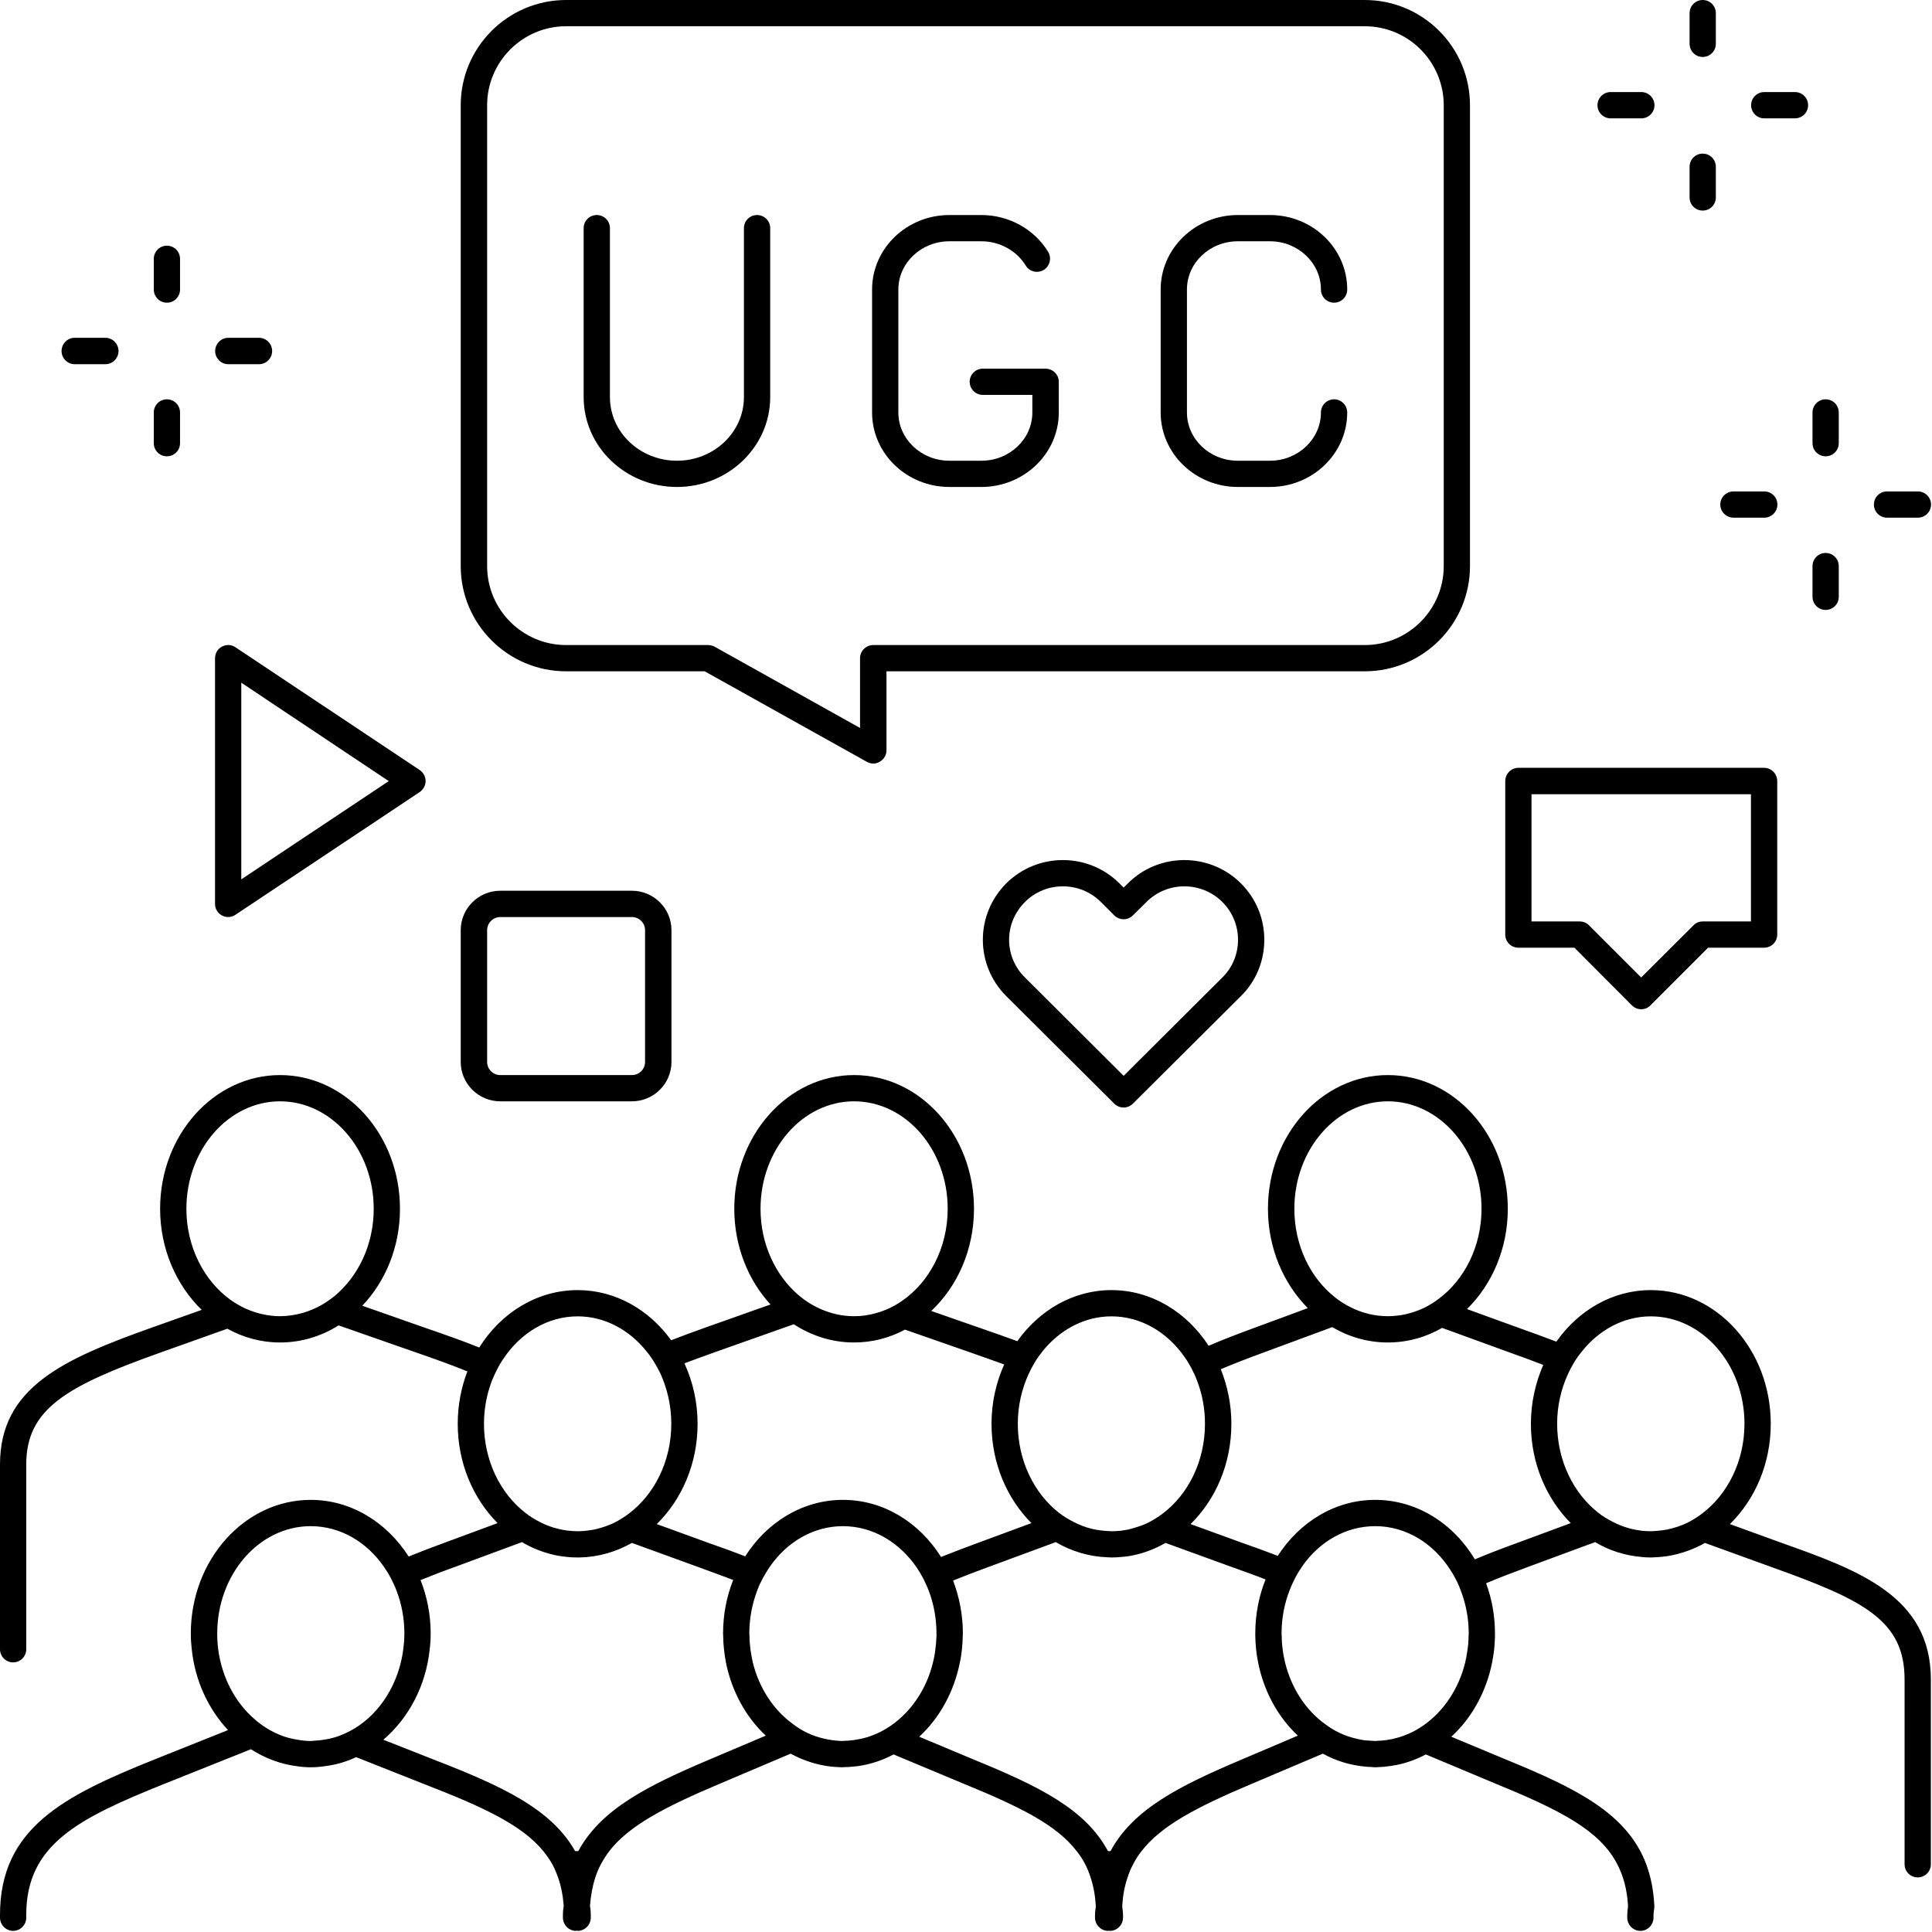 <?xml version="1.0" encoding="UTF-8" standalone="no"?><svg xmlns="http://www.w3.org/2000/svg" xmlns:xlink="http://www.w3.org/1999/xlink" fill="#000000" height="47.7" preserveAspectRatio="xMidYMid meet" version="1" viewBox="0.0 0.0 47.7 47.7" width="47.7" zoomAndPan="magnify"><defs><clipPath id="a"><path d="M 0 26 L 47.672 26 L 47.672 47.672 L 0 47.672 Z M 0 26"/></clipPath><clipPath id="b"><path d="M 46 12 L 47.672 12 L 47.672 13 L 46 13 Z M 46 12"/></clipPath></defs><g><g id="change1_3"><path d="M 12.027 2.598 C 12.027 1.523 12.902 0.648 13.977 0.648 L 33.695 0.648 C 34.77 0.648 35.645 1.523 35.645 2.598 L 35.645 13.977 C 35.645 15.051 34.77 15.926 33.695 15.926 L 21.559 15.926 C 21.383 15.926 21.234 16.07 21.234 16.25 L 21.234 17.973 L 17.641 15.965 C 17.594 15.941 17.539 15.926 17.484 15.926 L 13.977 15.926 C 12.902 15.926 12.027 15.051 12.027 13.977 Z M 13.977 16.574 L 17.398 16.574 L 21.402 18.809 C 21.453 18.836 21.508 18.852 21.559 18.852 C 21.617 18.852 21.672 18.836 21.723 18.805 C 21.824 18.746 21.887 18.641 21.887 18.523 L 21.887 16.574 L 33.695 16.574 C 35.129 16.574 36.293 15.41 36.293 13.977 L 36.293 2.598 C 36.293 1.164 35.129 0 33.695 0 L 13.977 0 C 12.543 0 11.375 1.164 11.375 2.598 L 11.375 13.977 C 11.375 15.41 12.543 16.574 13.977 16.574" fill="#000000"/></g><g clip-path="url(#a)" id="change1_1"><path d="M 42.016 37.375 C 41.906 37.457 41.789 37.531 41.664 37.594 C 41.512 37.668 41.348 37.723 41.18 37.758 C 41.18 37.758 41.176 37.762 41.176 37.762 C 41.07 37.781 40.965 37.793 40.855 37.801 C 40.824 37.801 40.789 37.805 40.758 37.805 C 40.68 37.805 40.605 37.801 40.531 37.793 C 40.445 37.781 40.359 37.766 40.273 37.746 C 40.113 37.707 39.961 37.648 39.812 37.57 C 39.691 37.508 39.574 37.438 39.465 37.352 C 38.852 36.875 38.445 36.066 38.445 35.152 C 38.445 34.719 38.539 34.309 38.703 33.945 C 38.746 33.848 38.797 33.75 38.852 33.656 C 38.91 33.559 38.973 33.469 39.043 33.383 C 39.465 32.844 40.078 32.5 40.758 32.5 C 42.031 32.5 43.07 33.691 43.07 35.152 C 43.07 36.082 42.648 36.902 42.016 37.375 Z M 37.469 38.09 C 37.094 38.227 36.742 38.359 36.414 38.5 C 35.883 37.613 34.977 37.031 33.953 37.031 C 32.961 37.031 32.086 37.578 31.547 38.414 C 31.258 38.301 30.961 38.195 30.664 38.09 L 29.395 37.629 C 30.012 37.023 30.402 36.141 30.402 35.152 C 30.402 34.672 30.305 34.219 30.141 33.805 C 30.457 33.672 30.809 33.535 31.203 33.391 L 32.891 32.766 C 33.305 33.008 33.77 33.145 34.266 33.145 C 34.746 33.145 35.203 33.016 35.605 32.785 L 37.27 33.391 C 37.57 33.496 37.848 33.602 38.102 33.699 C 37.91 34.141 37.797 34.633 37.797 35.152 C 37.797 36.129 38.18 37 38.781 37.605 Z M 36.258 40.395 C 36.258 40.504 36.25 40.609 36.234 40.719 C 36.219 40.828 36.199 40.938 36.176 41.043 C 36.016 41.695 35.645 42.246 35.152 42.594 C 35.039 42.672 34.922 42.742 34.797 42.797 C 34.699 42.84 34.598 42.879 34.492 42.906 C 34.445 42.918 34.402 42.93 34.355 42.941 C 34.34 42.941 34.328 42.945 34.316 42.945 C 34.266 42.957 34.219 42.965 34.168 42.969 C 34.121 42.977 34.078 42.977 34.031 42.977 C 34.004 42.98 33.977 42.984 33.953 42.984 C 33.914 42.984 33.879 42.977 33.844 42.977 C 33.797 42.973 33.75 42.973 33.707 42.969 C 33.641 42.961 33.578 42.949 33.516 42.934 C 33.355 42.898 33.203 42.848 33.059 42.777 C 32.938 42.719 32.824 42.648 32.715 42.566 C 32.238 42.223 31.883 41.68 31.727 41.043 C 31.703 40.938 31.68 40.828 31.668 40.719 C 31.652 40.609 31.645 40.504 31.645 40.395 C 31.641 40.371 31.641 40.352 31.641 40.332 C 31.641 39.941 31.715 39.574 31.848 39.242 C 31.887 39.141 31.934 39.043 31.984 38.945 C 32.035 38.848 32.094 38.754 32.156 38.664 C 32.578 38.062 33.227 37.68 33.953 37.68 C 34.719 37.68 35.398 38.109 35.816 38.773 C 35.875 38.863 35.926 38.957 35.977 39.055 C 36.023 39.152 36.062 39.254 36.098 39.359 C 36.203 39.66 36.262 39.988 36.262 40.332 C 36.262 40.352 36.262 40.371 36.258 40.395 Z M 30.648 43.445 C 29.156 44.078 27.98 44.656 27.418 45.703 L 27.355 45.703 C 26.797 44.656 25.621 44.09 24.047 43.445 L 22.695 42.879 C 23.195 42.418 23.555 41.773 23.699 41.043 C 23.723 40.938 23.738 40.828 23.75 40.719 C 23.762 40.609 23.766 40.504 23.77 40.395 C 23.77 40.371 23.773 40.352 23.773 40.332 C 23.773 39.867 23.684 39.426 23.531 39.023 C 23.789 38.918 24.07 38.812 24.375 38.699 L 26.066 38.074 C 26.453 38.301 26.891 38.434 27.352 38.449 C 27.383 38.449 27.41 38.453 27.441 38.453 C 27.52 38.453 27.598 38.449 27.676 38.441 C 27.785 38.434 27.895 38.418 28 38.395 C 28.277 38.336 28.535 38.23 28.777 38.094 L 30.441 38.699 C 30.73 38.801 31 38.898 31.246 38.996 C 31.082 39.406 30.992 39.855 30.992 40.332 C 30.992 40.352 30.992 40.371 30.992 40.395 C 30.996 40.504 31 40.609 31.012 40.719 C 31.023 40.828 31.039 40.938 31.062 41.043 C 31.203 41.762 31.555 42.395 32.043 42.852 Z M 22.012 42.594 C 21.898 42.672 21.781 42.742 21.656 42.797 C 21.504 42.867 21.344 42.918 21.176 42.945 C 21.07 42.965 20.961 42.977 20.852 42.98 C 20.84 42.98 20.824 42.984 20.812 42.984 C 20.715 42.984 20.621 42.973 20.527 42.961 C 20.477 42.953 20.426 42.945 20.375 42.934 C 20.219 42.898 20.062 42.848 19.918 42.777 C 19.797 42.719 19.684 42.648 19.578 42.566 C 19.102 42.223 18.742 41.68 18.586 41.043 C 18.562 40.938 18.543 40.828 18.527 40.719 C 18.516 40.609 18.504 40.504 18.504 40.395 C 18.504 40.371 18.5 40.352 18.5 40.332 C 18.5 39.949 18.574 39.586 18.699 39.258 C 18.738 39.152 18.785 39.055 18.836 38.961 C 18.891 38.863 18.945 38.77 19.008 38.68 C 19.43 38.07 20.082 37.68 20.812 37.68 C 21.551 37.68 22.211 38.082 22.637 38.707 C 22.695 38.793 22.75 38.887 22.801 38.984 C 22.848 39.082 22.895 39.18 22.934 39.285 C 23.055 39.605 23.121 39.961 23.121 40.332 C 23.121 40.352 23.121 40.371 23.121 40.395 C 23.117 40.504 23.109 40.609 23.094 40.719 C 23.082 40.828 23.062 40.938 23.035 41.043 C 22.879 41.695 22.504 42.246 22.012 42.594 Z M 17.508 43.445 C 16.016 44.078 14.844 44.656 14.277 45.703 L 14.199 45.703 C 13.609 44.652 12.367 44.086 10.703 43.441 L 9.465 42.953 C 10.086 42.422 10.516 41.625 10.609 40.719 C 10.625 40.59 10.633 40.461 10.633 40.332 C 10.633 39.863 10.543 39.414 10.383 39.012 C 10.633 38.91 10.902 38.805 11.199 38.699 L 12.887 38.074 C 13.125 38.215 13.383 38.32 13.652 38.383 C 13.758 38.41 13.867 38.426 13.977 38.438 C 14.07 38.449 14.164 38.453 14.262 38.453 C 14.273 38.453 14.289 38.453 14.301 38.453 C 14.77 38.445 15.207 38.316 15.602 38.094 L 17.266 38.699 C 17.566 38.809 17.844 38.91 18.102 39.008 C 17.941 39.414 17.852 39.859 17.852 40.332 C 17.852 40.352 17.855 40.371 17.855 40.395 C 17.855 40.504 17.863 40.609 17.875 40.719 C 17.887 40.828 17.902 40.938 17.922 41.043 C 18.066 41.762 18.418 42.395 18.906 42.852 Z M 8.758 42.672 C 8.629 42.75 8.496 42.812 8.359 42.863 C 8.242 42.906 8.121 42.934 7.996 42.953 C 7.922 42.965 7.844 42.973 7.762 42.977 C 7.734 42.98 7.703 42.984 7.672 42.984 C 7.562 42.984 7.453 42.973 7.348 42.953 C 7.227 42.934 7.109 42.906 6.996 42.867 C 6.855 42.816 6.723 42.754 6.598 42.676 C 6.488 42.609 6.387 42.535 6.289 42.449 C 5.812 42.039 5.48 41.426 5.387 40.719 C 5.371 40.59 5.363 40.461 5.363 40.332 C 5.363 38.867 6.398 37.68 7.672 37.68 C 8.406 37.68 9.062 38.074 9.484 38.691 C 9.547 38.781 9.602 38.871 9.652 38.969 C 9.703 39.066 9.75 39.164 9.789 39.27 C 9.914 39.594 9.984 39.953 9.984 40.332 C 9.984 40.461 9.973 40.59 9.957 40.719 C 9.848 41.566 9.391 42.285 8.758 42.672 Z M 11.949 35.152 C 11.949 34.789 12.016 34.438 12.133 34.121 C 12.172 34.016 12.219 33.918 12.266 33.824 C 12.316 33.723 12.371 33.629 12.434 33.539 C 12.855 32.91 13.52 32.5 14.262 32.5 C 14.926 32.5 15.527 32.828 15.949 33.348 C 16.02 33.43 16.082 33.52 16.141 33.613 C 16.199 33.707 16.254 33.805 16.301 33.902 C 16.473 34.277 16.574 34.703 16.574 35.152 C 16.574 36.082 16.152 36.902 15.52 37.375 C 15.41 37.457 15.293 37.531 15.168 37.594 C 15.016 37.668 14.852 37.723 14.68 37.762 C 14.555 37.785 14.43 37.801 14.301 37.805 C 14.289 37.805 14.273 37.805 14.262 37.805 C 14.164 37.805 14.07 37.797 13.977 37.785 C 13.91 37.773 13.844 37.762 13.781 37.746 C 13.734 37.734 13.695 37.723 13.652 37.711 C 13.535 37.672 13.422 37.629 13.316 37.57 C 13.195 37.508 13.078 37.438 12.973 37.352 C 12.355 36.875 11.949 36.066 11.949 35.152 Z M 17.633 33.391 L 19.598 32.695 C 20.035 32.98 20.543 33.145 21.086 33.145 C 21.539 33.145 21.965 33.031 22.344 32.828 L 23.957 33.391 C 24.258 33.496 24.535 33.594 24.793 33.688 C 24.594 34.129 24.48 34.629 24.48 35.152 C 24.48 36.129 24.863 37 25.465 37.605 L 24.152 38.09 C 23.832 38.207 23.527 38.324 23.234 38.441 C 22.699 37.59 21.816 37.031 20.812 37.031 C 19.816 37.031 18.934 37.582 18.398 38.426 C 18.102 38.309 17.793 38.199 17.484 38.09 L 16.215 37.629 C 16.832 37.023 17.223 36.141 17.223 35.152 C 17.223 34.617 17.105 34.109 16.898 33.66 C 17.129 33.574 17.371 33.484 17.633 33.391 Z M 18.777 29.844 C 18.777 28.383 19.812 27.191 21.086 27.191 C 22.363 27.191 23.398 28.383 23.398 29.844 C 23.398 30.809 22.945 31.652 22.273 32.117 C 22.156 32.199 22.027 32.27 21.895 32.328 C 21.719 32.402 21.535 32.453 21.344 32.48 C 21.262 32.492 21.176 32.496 21.086 32.496 C 20.867 32.496 20.652 32.461 20.449 32.391 C 20.301 32.344 20.16 32.277 20.027 32.199 C 19.914 32.133 19.809 32.055 19.707 31.969 C 19.145 31.484 18.777 30.715 18.777 29.844 Z M 25.395 33.926 C 25.441 33.824 25.492 33.73 25.547 33.637 C 25.605 33.539 25.672 33.449 25.742 33.359 C 26.164 32.836 26.77 32.5 27.441 32.5 C 28.172 32.5 28.824 32.895 29.246 33.504 C 29.309 33.59 29.363 33.684 29.414 33.777 C 29.465 33.875 29.512 33.973 29.551 34.078 C 29.68 34.406 29.75 34.77 29.75 35.152 C 29.75 36.082 29.332 36.902 28.699 37.375 C 28.59 37.457 28.469 37.531 28.348 37.594 C 28.238 37.648 28.121 37.688 28 37.723 C 27.953 37.738 27.906 37.75 27.859 37.762 C 27.797 37.773 27.738 37.785 27.676 37.793 C 27.598 37.801 27.52 37.805 27.441 37.805 C 27.41 37.805 27.383 37.801 27.352 37.801 C 27.219 37.793 27.086 37.777 26.957 37.746 C 26.797 37.707 26.641 37.648 26.496 37.57 C 26.375 37.508 26.258 37.438 26.148 37.352 C 25.535 36.875 25.129 36.066 25.129 35.152 C 25.129 34.711 25.227 34.293 25.395 33.926 Z M 31.957 29.844 C 31.957 28.383 32.992 27.191 34.266 27.191 C 35.539 27.191 36.578 28.383 36.578 29.844 C 36.578 30.773 36.156 31.594 35.523 32.066 C 35.414 32.148 35.297 32.223 35.172 32.285 C 35.02 32.359 34.855 32.414 34.684 32.453 C 34.547 32.48 34.41 32.496 34.266 32.496 C 34.102 32.496 33.941 32.477 33.785 32.438 C 33.621 32.398 33.469 32.34 33.32 32.262 C 33.199 32.199 33.086 32.129 32.977 32.043 C 32.359 31.566 31.957 30.758 31.957 29.844 Z M 8.258 32 C 8.152 32.086 8.043 32.16 7.926 32.227 C 7.785 32.305 7.637 32.367 7.48 32.414 C 7.297 32.465 7.109 32.496 6.914 32.496 C 6.797 32.496 6.684 32.484 6.57 32.465 C 6.391 32.434 6.219 32.379 6.055 32.305 C 5.926 32.246 5.805 32.172 5.688 32.09 C 5.039 31.621 4.602 30.789 4.602 29.844 C 4.602 28.383 5.641 27.191 6.914 27.191 C 8.188 27.191 9.227 28.383 9.227 29.844 C 9.227 30.73 8.844 31.516 8.258 32 Z M 43.98 38.09 L 42.711 37.629 C 43.328 37.023 43.719 36.141 43.719 35.152 C 43.719 33.332 42.391 31.852 40.758 31.852 C 39.812 31.852 38.969 32.352 38.426 33.125 C 38.121 33.008 37.809 32.895 37.488 32.781 L 36.219 32.32 C 36.836 31.715 37.227 30.828 37.227 29.844 C 37.227 28.023 35.898 26.543 34.266 26.543 C 32.633 26.543 31.305 28.023 31.305 29.844 C 31.305 30.816 31.688 31.691 32.289 32.297 L 30.977 32.781 C 30.574 32.93 30.191 33.074 29.84 33.227 C 29.301 32.395 28.426 31.852 27.441 31.852 C 26.5 31.852 25.66 32.348 25.117 33.113 C 24.812 33 24.496 32.891 24.168 32.777 L 22.992 32.367 C 23.637 31.762 24.047 30.855 24.047 29.844 C 24.047 28.023 22.719 26.543 21.086 26.543 C 19.457 26.543 18.129 28.023 18.129 29.844 C 18.129 30.77 18.473 31.609 19.023 32.207 L 17.414 32.777 C 17.121 32.883 16.84 32.984 16.57 33.09 C 16.027 32.336 15.195 31.852 14.262 31.852 C 13.258 31.852 12.367 32.414 11.832 33.27 C 11.41 33.098 10.953 32.941 10.48 32.777 L 8.945 32.238 C 9.516 31.637 9.875 30.789 9.875 29.844 C 9.875 28.023 8.547 26.543 6.914 26.543 C 5.281 26.543 3.953 28.023 3.953 29.844 C 3.953 30.84 4.355 31.734 4.98 32.34 L 3.75 32.777 C 1.555 33.559 0 34.258 0 36.156 L 0 40.719 C 0 40.898 0.145 41.043 0.324 41.043 C 0.504 41.043 0.648 40.898 0.648 40.719 L 0.648 36.156 C 0.648 34.789 1.629 34.223 3.969 33.391 L 5.613 32.805 C 6.008 33.023 6.445 33.145 6.914 33.145 C 7.438 33.145 7.934 32.992 8.359 32.723 L 10.27 33.391 C 10.746 33.555 11.168 33.707 11.539 33.859 C 11.387 34.258 11.301 34.695 11.301 35.152 C 11.301 36.129 11.684 37 12.285 37.605 L 10.973 38.09 C 10.664 38.203 10.367 38.316 10.09 38.43 C 9.551 37.586 8.668 37.031 7.672 37.031 C 6.039 37.031 4.711 38.512 4.711 40.332 C 4.711 40.461 4.719 40.59 4.734 40.719 C 4.816 41.5 5.145 42.195 5.629 42.715 L 3.812 43.441 C 1.582 44.336 0 45.133 0 47.277 L 0 47.344 C 0 47.523 0.145 47.672 0.324 47.672 C 0.504 47.672 0.648 47.523 0.648 47.344 L 0.648 47.277 C 0.648 45.535 1.938 44.895 4.055 44.043 L 6.195 43.188 C 6.543 43.41 6.93 43.559 7.348 43.609 C 7.453 43.625 7.562 43.633 7.672 43.633 C 7.781 43.633 7.891 43.625 7.996 43.609 C 8.277 43.578 8.543 43.5 8.793 43.383 L 10.469 44.047 C 11.918 44.609 12.879 45.051 13.414 45.703 C 13.496 45.805 13.574 45.914 13.637 46.027 C 13.691 46.129 13.738 46.238 13.777 46.352 C 13.852 46.562 13.898 46.793 13.918 47.055 C 13.914 47.07 13.914 47.086 13.91 47.105 C 13.902 47.16 13.898 47.215 13.898 47.277 L 13.898 47.344 C 13.898 47.523 14.043 47.672 14.223 47.672 C 14.227 47.672 14.234 47.668 14.242 47.664 C 14.25 47.668 14.254 47.672 14.262 47.672 C 14.441 47.672 14.586 47.523 14.586 47.344 L 14.586 47.277 C 14.586 47.215 14.582 47.16 14.574 47.105 C 14.57 47.09 14.57 47.074 14.566 47.055 C 14.586 46.797 14.629 46.562 14.699 46.352 C 14.734 46.238 14.781 46.129 14.836 46.027 C 14.898 45.914 14.965 45.805 15.043 45.703 C 15.527 45.078 16.402 44.617 17.762 44.043 L 19.52 43.297 C 19.832 43.465 20.168 43.578 20.527 43.617 C 20.621 43.625 20.715 43.633 20.812 43.633 C 20.824 43.633 20.84 43.629 20.852 43.629 C 20.961 43.629 21.07 43.617 21.176 43.605 C 21.488 43.562 21.789 43.461 22.062 43.316 L 23.801 44.043 C 25.172 44.605 26.082 45.051 26.582 45.703 C 26.664 45.805 26.734 45.914 26.793 46.027 C 26.844 46.129 26.891 46.238 26.926 46.352 C 26.996 46.562 27.039 46.793 27.055 47.055 C 27.055 47.07 27.051 47.09 27.051 47.105 C 27.043 47.16 27.035 47.215 27.035 47.277 L 27.035 47.344 C 27.035 47.523 27.184 47.672 27.359 47.672 C 27.367 47.672 27.375 47.668 27.383 47.668 C 27.387 47.668 27.395 47.672 27.402 47.672 C 27.582 47.672 27.727 47.523 27.727 47.344 L 27.727 47.277 C 27.727 47.215 27.719 47.16 27.711 47.105 C 27.711 47.09 27.707 47.07 27.707 47.055 C 27.723 46.797 27.766 46.562 27.84 46.352 C 27.875 46.238 27.922 46.129 27.977 46.027 C 28.035 45.914 28.102 45.805 28.184 45.703 C 28.668 45.078 29.539 44.617 30.902 44.043 L 32.66 43.297 C 32.98 43.473 33.332 43.582 33.707 43.617 C 33.75 43.621 33.797 43.625 33.844 43.625 C 33.879 43.629 33.914 43.633 33.953 43.633 C 33.977 43.633 34.004 43.629 34.031 43.629 C 34.078 43.625 34.121 43.625 34.168 43.621 C 34.23 43.613 34.293 43.605 34.355 43.598 C 34.402 43.59 34.445 43.582 34.492 43.574 C 34.742 43.523 34.98 43.434 35.203 43.316 L 36.938 44.043 C 38.527 44.695 39.496 45.188 39.93 46.027 C 40.082 46.32 40.172 46.652 40.195 47.055 C 40.195 47.07 40.191 47.09 40.191 47.105 C 40.184 47.16 40.176 47.215 40.176 47.277 L 40.176 47.344 C 40.176 47.523 40.32 47.672 40.5 47.672 C 40.68 47.672 40.824 47.523 40.824 47.344 L 40.824 47.277 C 40.824 47.246 40.832 47.215 40.832 47.188 C 40.84 47.152 40.844 47.113 40.844 47.074 C 40.844 47.062 40.844 47.051 40.844 47.039 C 40.824 46.656 40.754 46.324 40.645 46.027 C 40.168 44.766 38.914 44.152 37.188 43.445 L 35.832 42.879 C 36.336 42.418 36.695 41.773 36.84 41.043 C 36.859 40.938 36.879 40.828 36.891 40.719 C 36.902 40.609 36.906 40.504 36.91 40.395 C 36.91 40.371 36.91 40.352 36.91 40.332 C 36.91 39.891 36.832 39.473 36.691 39.09 C 36.992 38.961 37.324 38.836 37.691 38.699 L 39.383 38.074 C 39.73 38.281 40.117 38.406 40.531 38.441 C 40.605 38.449 40.68 38.453 40.758 38.453 C 40.789 38.453 40.824 38.449 40.855 38.449 C 40.965 38.445 41.074 38.434 41.18 38.418 C 41.504 38.363 41.812 38.254 42.094 38.094 L 43.762 38.699 C 46.027 39.508 47.023 40.016 47.023 41.465 L 47.023 46.027 C 47.023 46.207 47.168 46.352 47.348 46.352 C 47.527 46.352 47.672 46.207 47.672 46.027 L 47.672 41.465 C 47.672 39.406 45.879 38.766 43.98 38.09" fill="#000000"/></g><g id="change1_4"><path d="M 30.562 12.023 L 31.355 12.023 C 32.406 12.023 33.262 11.199 33.262 10.184 C 33.262 10.004 33.117 9.859 32.938 9.859 C 32.758 9.859 32.613 10.004 32.613 10.184 C 32.613 10.84 32.047 11.375 31.355 11.375 L 30.562 11.375 C 29.867 11.375 29.305 10.84 29.305 10.184 L 29.305 7.148 C 29.305 6.492 29.867 5.957 30.562 5.957 L 31.355 5.957 C 32.047 5.957 32.613 6.492 32.613 7.148 C 32.613 7.328 32.758 7.473 32.938 7.473 C 33.117 7.473 33.262 7.328 33.262 7.148 C 33.262 6.133 32.406 5.309 31.355 5.309 L 30.562 5.309 C 29.512 5.309 28.656 6.133 28.656 7.148 L 28.656 10.184 C 28.656 11.199 29.512 12.023 30.562 12.023" fill="#000000"/></g><g id="change1_5"><path d="M 23.441 12.023 L 24.23 12.023 C 25.281 12.023 26.141 11.199 26.141 10.184 L 26.141 9.426 C 26.141 9.246 25.992 9.102 25.812 9.102 L 24.266 9.102 C 24.086 9.102 23.941 9.246 23.941 9.426 C 23.941 9.605 24.086 9.75 24.266 9.75 L 25.488 9.75 L 25.488 10.184 C 25.488 10.84 24.926 11.375 24.23 11.375 L 23.441 11.375 C 22.746 11.375 22.18 10.84 22.18 10.184 L 22.18 7.148 C 22.18 6.492 22.746 5.957 23.441 5.957 L 24.23 5.957 C 24.68 5.957 25.098 6.188 25.324 6.555 C 25.414 6.707 25.613 6.758 25.77 6.664 C 25.922 6.57 25.969 6.371 25.879 6.219 C 25.535 5.656 24.906 5.309 24.23 5.309 L 23.441 5.309 C 22.387 5.309 21.531 6.133 21.531 7.148 L 21.531 10.184 C 21.531 11.199 22.387 12.023 23.441 12.023" fill="#000000"/></g><g id="change1_6"><path d="M 16.715 12.023 C 17.984 12.023 19.016 11.027 19.016 9.805 L 19.016 5.633 C 19.016 5.453 18.871 5.309 18.691 5.309 C 18.512 5.309 18.367 5.453 18.367 5.633 L 18.367 9.805 C 18.367 10.672 17.625 11.375 16.715 11.375 C 15.801 11.375 15.059 10.672 15.059 9.805 L 15.059 5.633 C 15.059 5.453 14.914 5.309 14.734 5.309 C 14.555 5.309 14.41 5.453 14.41 5.633 L 14.41 9.805 C 14.41 11.027 15.441 12.023 16.715 12.023" fill="#000000"/></g><g id="change1_7"><path d="M 12.027 22.965 C 12.027 22.789 12.172 22.641 12.352 22.641 L 15.602 22.641 C 15.781 22.641 15.926 22.789 15.926 22.965 L 15.926 26.219 C 15.926 26.398 15.781 26.543 15.602 26.543 L 12.352 26.543 C 12.172 26.543 12.027 26.398 12.027 26.219 Z M 12.352 27.191 L 15.602 27.191 C 16.141 27.191 16.578 26.754 16.578 26.219 L 16.578 22.965 C 16.578 22.43 16.141 21.992 15.602 21.992 L 12.352 21.992 C 11.812 21.992 11.375 22.43 11.375 22.965 L 11.375 26.219 C 11.375 26.754 11.812 27.191 12.352 27.191" fill="#000000"/></g><g id="change1_8"><path d="M 37.812 19.609 L 43.23 19.609 L 43.23 22.75 L 42.039 22.75 C 41.953 22.75 41.867 22.785 41.809 22.848 L 40.52 24.133 L 39.234 22.848 C 39.172 22.785 39.09 22.75 39.004 22.75 L 37.812 22.75 Z M 37.488 23.398 L 38.871 23.398 L 40.289 24.82 C 40.355 24.887 40.438 24.918 40.52 24.918 C 40.602 24.918 40.688 24.887 40.75 24.82 L 42.172 23.398 L 43.555 23.398 C 43.734 23.398 43.879 23.254 43.879 23.074 L 43.879 19.285 C 43.879 19.105 43.734 18.957 43.555 18.957 L 37.488 18.957 C 37.309 18.957 37.164 19.105 37.164 19.285 L 37.164 23.074 C 37.164 23.254 37.309 23.398 37.488 23.398" fill="#000000"/></g><g id="change1_9"><path d="M 5.957 16.855 L 9.598 19.285 L 5.957 21.711 Z M 5.48 22.602 C 5.527 22.629 5.582 22.641 5.633 22.641 C 5.695 22.641 5.758 22.625 5.812 22.586 L 10.363 19.555 C 10.453 19.492 10.508 19.391 10.508 19.285 C 10.508 19.176 10.453 19.074 10.363 19.012 L 5.812 15.98 C 5.715 15.914 5.586 15.906 5.48 15.965 C 5.375 16.02 5.309 16.129 5.309 16.25 L 5.309 22.316 C 5.309 22.438 5.375 22.547 5.48 22.602" fill="#000000"/></g><g id="change1_10"><path d="M 30.566 23.203 C 30.566 23.555 30.43 23.887 30.18 24.133 L 27.742 26.562 L 25.305 24.133 C 25.055 23.887 24.914 23.555 24.914 23.203 C 24.914 22.852 25.055 22.52 25.305 22.27 C 25.562 22.012 25.902 21.883 26.242 21.883 C 26.582 21.883 26.922 22.012 27.18 22.27 L 27.512 22.602 C 27.641 22.727 27.844 22.727 27.969 22.602 L 28.305 22.27 C 28.82 21.754 29.66 21.754 30.18 22.27 C 30.43 22.52 30.566 22.852 30.566 23.203 Z M 27.848 21.809 L 27.742 21.914 L 27.637 21.809 C 26.867 21.043 25.617 21.043 24.844 21.809 C 24.473 22.184 24.266 22.676 24.266 23.203 C 24.266 23.727 24.473 24.223 24.844 24.594 L 27.512 27.25 C 27.574 27.312 27.66 27.344 27.742 27.344 C 27.824 27.344 27.906 27.312 27.969 27.25 L 30.637 24.594 C 31.012 24.223 31.215 23.727 31.215 23.203 C 31.215 22.676 31.012 22.184 30.637 21.809 C 29.867 21.043 28.613 21.043 27.848 21.809" fill="#000000"/></g><g id="change1_11"><path d="M 42.801 12.781 L 43.559 12.781 C 43.738 12.781 43.883 12.637 43.883 12.457 C 43.883 12.277 43.738 12.133 43.559 12.133 L 42.801 12.133 C 42.621 12.133 42.473 12.277 42.473 12.457 C 42.473 12.637 42.621 12.781 42.801 12.781" fill="#000000"/></g><g clip-path="url(#b)" id="change1_2"><path d="M 46.59 12.781 L 47.348 12.781 C 47.531 12.781 47.676 12.637 47.676 12.457 C 47.676 12.277 47.531 12.133 47.348 12.133 L 46.59 12.133 C 46.41 12.133 46.266 12.277 46.266 12.457 C 46.266 12.637 46.41 12.781 46.59 12.781" fill="#000000"/></g><g id="change1_12"><path d="M 45.074 11.266 C 45.254 11.266 45.398 11.121 45.398 10.941 L 45.398 10.184 C 45.398 10.004 45.254 9.859 45.074 9.859 C 44.895 9.859 44.75 10.004 44.75 10.184 L 44.75 10.941 C 44.75 11.121 44.895 11.266 45.074 11.266" fill="#000000"/></g><g id="change1_13"><path d="M 45.074 15.059 C 45.254 15.059 45.398 14.914 45.398 14.734 L 45.398 13.977 C 45.398 13.797 45.254 13.652 45.074 13.652 C 44.895 13.652 44.75 13.797 44.75 13.977 L 44.75 14.734 C 44.75 14.914 44.895 15.059 45.074 15.059" fill="#000000"/></g><g id="change1_14"><path d="M 39.766 2.922 L 40.523 2.922 C 40.703 2.922 40.848 2.777 40.848 2.598 C 40.848 2.418 40.703 2.273 40.523 2.273 L 39.766 2.273 C 39.586 2.273 39.441 2.418 39.441 2.598 C 39.441 2.777 39.586 2.922 39.766 2.922" fill="#000000"/></g><g id="change1_15"><path d="M 43.559 2.922 L 44.316 2.922 C 44.496 2.922 44.641 2.777 44.641 2.598 C 44.641 2.418 44.496 2.273 44.316 2.273 L 43.559 2.273 C 43.379 2.273 43.234 2.418 43.234 2.598 C 43.234 2.777 43.379 2.922 43.559 2.922" fill="#000000"/></g><g id="change1_16"><path d="M 42.039 1.406 C 42.219 1.406 42.363 1.262 42.363 1.082 L 42.363 0.324 C 42.363 0.145 42.219 0 42.039 0 C 41.859 0 41.715 0.145 41.715 0.324 L 41.715 1.082 C 41.715 1.262 41.859 1.406 42.039 1.406" fill="#000000"/></g><g id="change1_17"><path d="M 42.039 5.199 C 42.219 5.199 42.363 5.055 42.363 4.875 L 42.363 4.117 C 42.363 3.938 42.219 3.793 42.039 3.793 C 41.859 3.793 41.715 3.938 41.715 4.117 L 41.715 4.875 C 41.715 5.055 41.859 5.199 42.039 5.199" fill="#000000"/></g><g id="change1_18"><path d="M 1.844 8.992 L 2.602 8.992 C 2.781 8.992 2.926 8.844 2.926 8.668 C 2.926 8.488 2.781 8.34 2.602 8.34 L 1.844 8.34 C 1.664 8.34 1.52 8.488 1.52 8.668 C 1.52 8.844 1.664 8.992 1.844 8.992" fill="#000000"/></g><g id="change1_19"><path d="M 5.637 8.992 L 6.395 8.992 C 6.574 8.992 6.719 8.844 6.719 8.668 C 6.719 8.488 6.574 8.34 6.395 8.34 L 5.637 8.34 C 5.457 8.34 5.312 8.488 5.312 8.668 C 5.312 8.844 5.457 8.992 5.637 8.992" fill="#000000"/></g><g id="change1_20"><path d="M 4.121 7.473 C 4.301 7.473 4.445 7.328 4.445 7.148 L 4.445 6.391 C 4.445 6.211 4.301 6.066 4.121 6.066 C 3.941 6.066 3.797 6.211 3.797 6.391 L 3.797 7.148 C 3.797 7.328 3.941 7.473 4.121 7.473" fill="#000000"/></g><g id="change1_21"><path d="M 4.121 11.266 C 4.301 11.266 4.445 11.121 4.445 10.941 L 4.445 10.184 C 4.445 10.004 4.301 9.859 4.121 9.859 C 3.941 9.859 3.797 10.004 3.797 10.184 L 3.797 10.941 C 3.797 11.121 3.941 11.266 4.121 11.266" fill="#000000"/></g></g></svg>